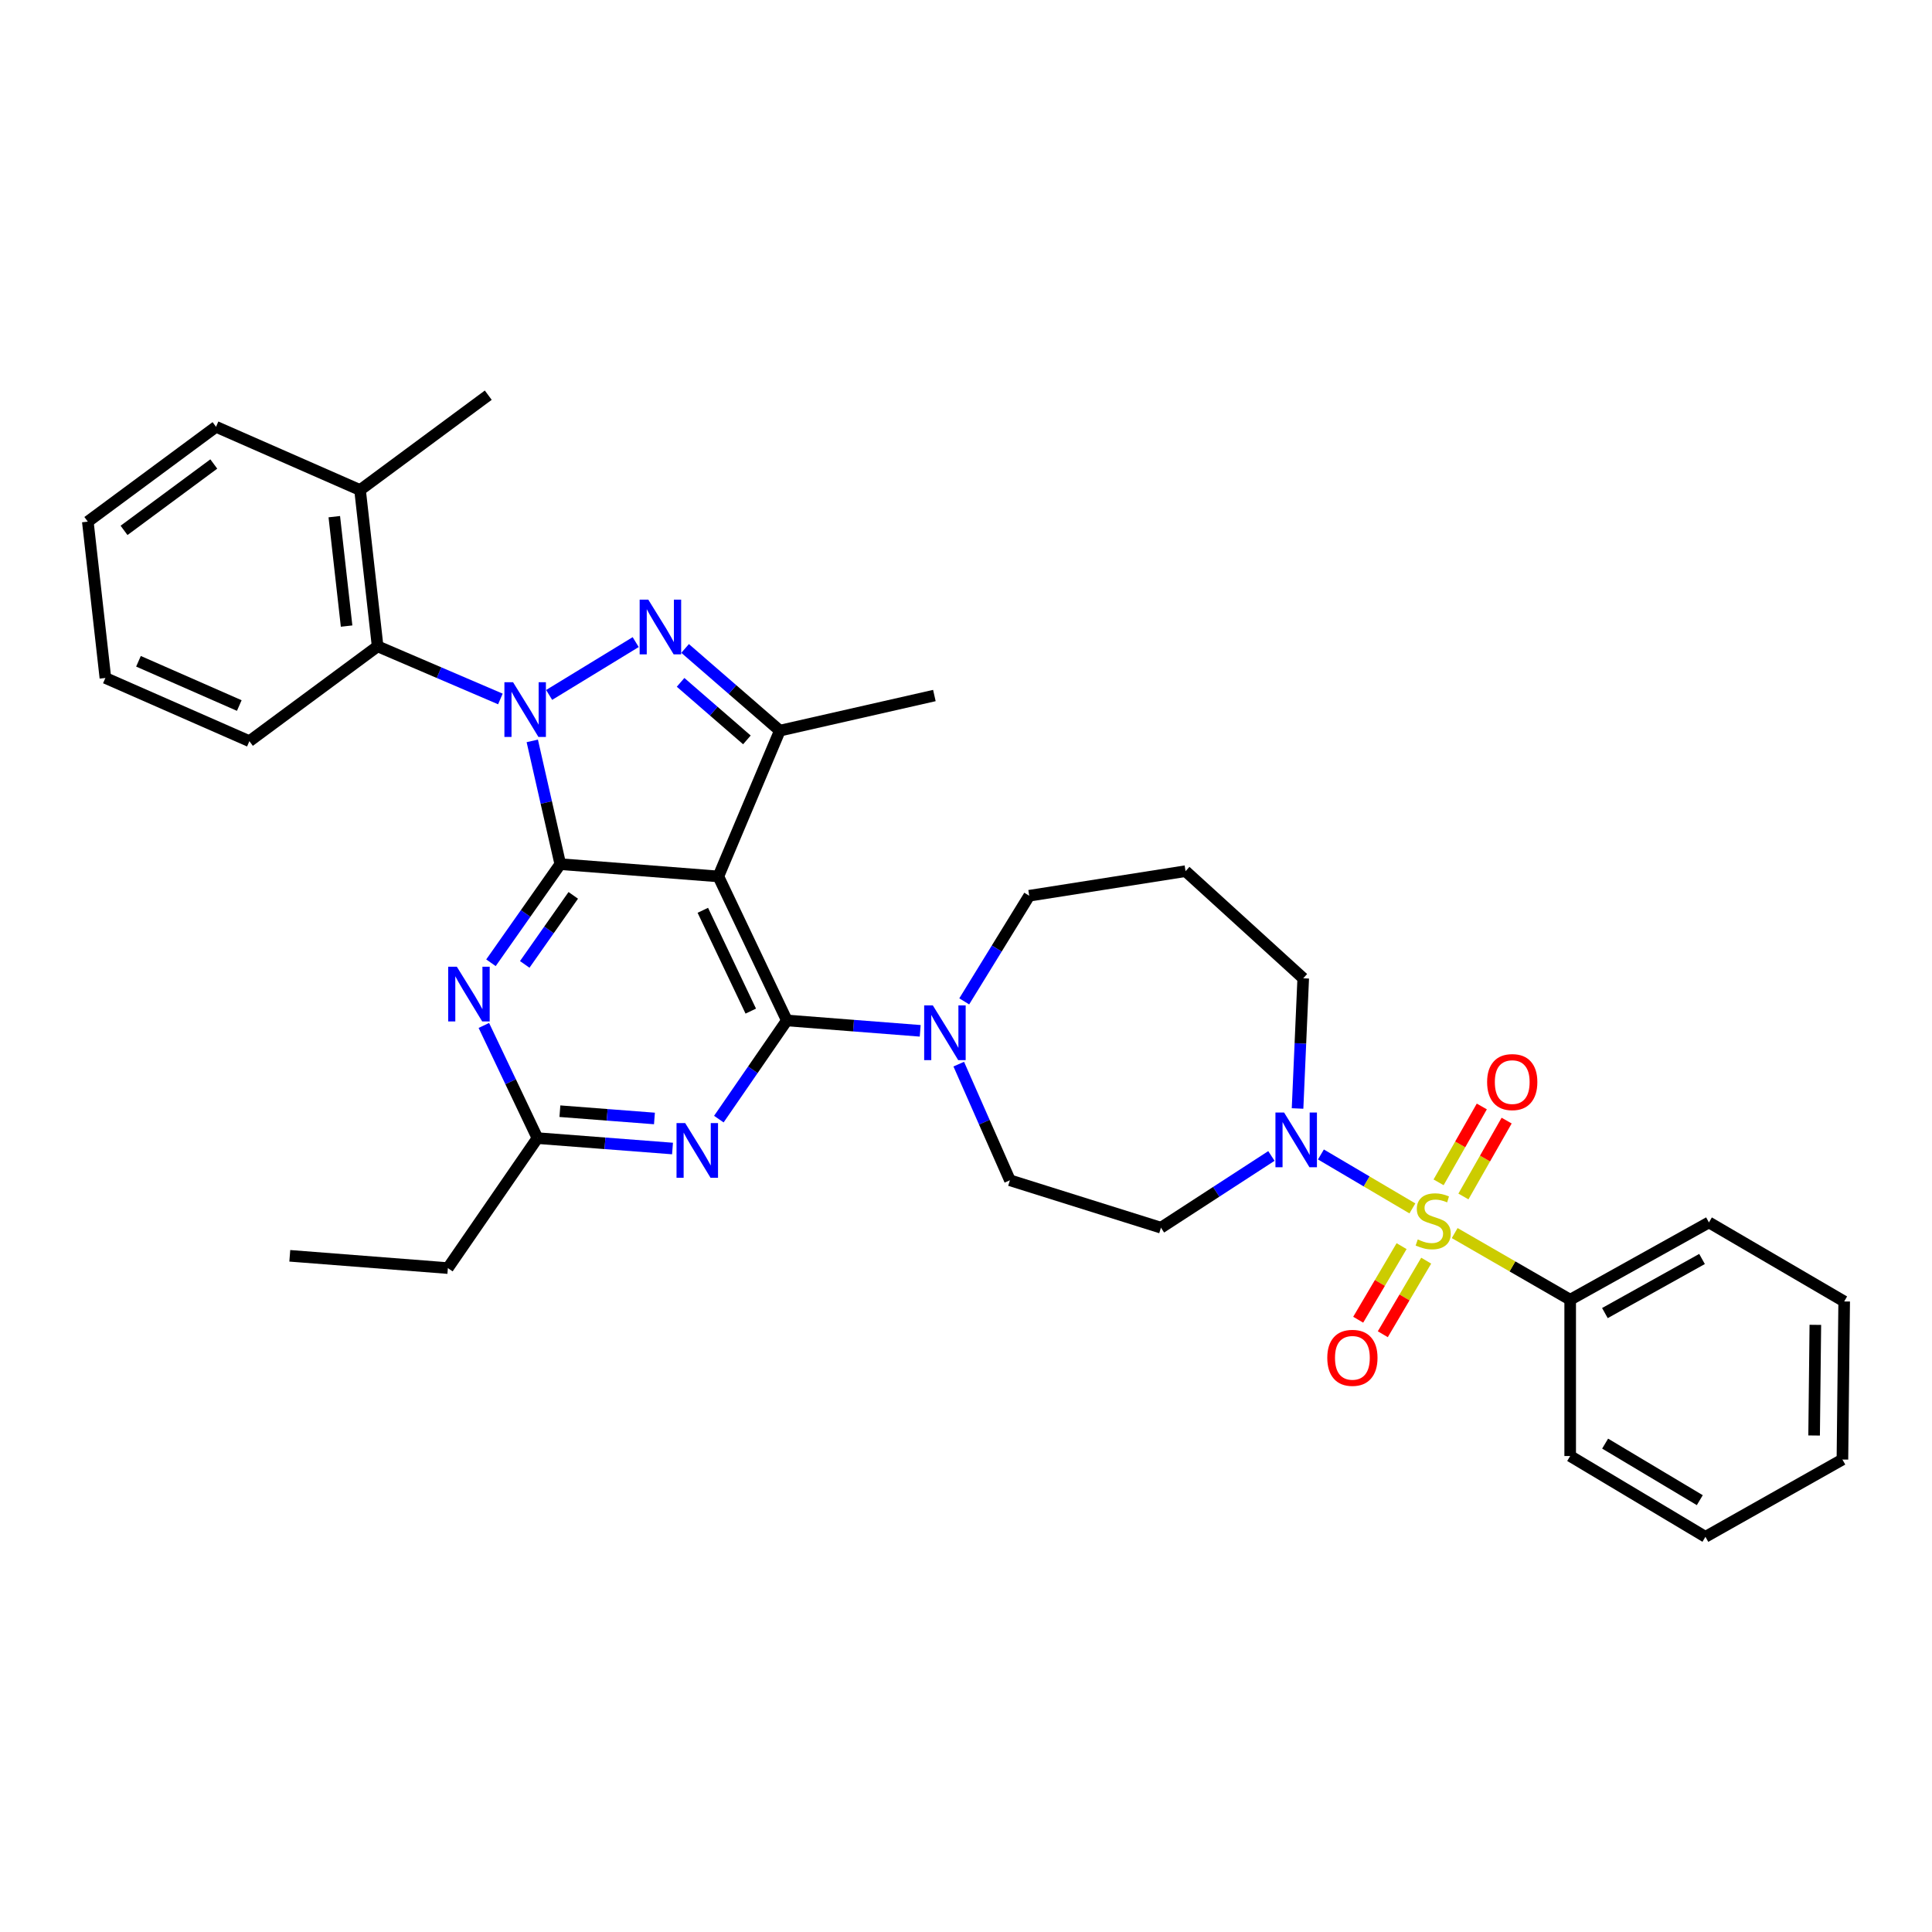 <?xml version='1.0' encoding='iso-8859-1'?>
<svg version='1.1' baseProfile='full'
              xmlns='http://www.w3.org/2000/svg'
                      xmlns:rdkit='http://www.rdkit.org/xml'
                      xmlns:xlink='http://www.w3.org/1999/xlink'
                  xml:space='preserve'
width='1000px' height='1000px' viewBox='0 0 1000 1000'>
<!-- END OF HEADER -->
<rect style='opacity:1.0;fill:#FFFFFF;stroke:none' width='1000' height='1000' x='0' y='0'> </rect>
<path class='bond-0' d='M 658.079,598.329 L 629.495,616.891' style='fill:none;fill-rule:evenodd;stroke:#0000FF;stroke-width:6px;stroke-linecap:butt;stroke-linejoin:miter;stroke-opacity:1' />
<path class='bond-0' d='M 629.495,616.891 L 600.912,635.452' style='fill:none;fill-rule:evenodd;stroke:#000000;stroke-width:6px;stroke-linecap:butt;stroke-linejoin:miter;stroke-opacity:1' />
<path class='bond-1' d='M 683.704,597.548 L 707.378,611.51' style='fill:none;fill-rule:evenodd;stroke:#0000FF;stroke-width:6px;stroke-linecap:butt;stroke-linejoin:miter;stroke-opacity:1' />
<path class='bond-1' d='M 707.378,611.51 L 731.053,625.471' style='fill:none;fill-rule:evenodd;stroke:#CCCC00;stroke-width:6px;stroke-linecap:butt;stroke-linejoin:miter;stroke-opacity:1' />
<path class='bond-2' d='M 671.613,573.748 L 673.079,540.058' style='fill:none;fill-rule:evenodd;stroke:#0000FF;stroke-width:6px;stroke-linecap:butt;stroke-linejoin:miter;stroke-opacity:1' />
<path class='bond-2' d='M 673.079,540.058 L 674.545,506.368' style='fill:none;fill-rule:evenodd;stroke:#000000;stroke-width:6px;stroke-linecap:butt;stroke-linejoin:miter;stroke-opacity:1' />
<path class='bond-3' d='M 812.725,672.729 L 884.543,632.725' style='fill:none;fill-rule:evenodd;stroke:#000000;stroke-width:6px;stroke-linecap:butt;stroke-linejoin:miter;stroke-opacity:1' />
<path class='bond-3' d='M 830.695,679.649 L 880.967,651.645' style='fill:none;fill-rule:evenodd;stroke:#000000;stroke-width:6px;stroke-linecap:butt;stroke-linejoin:miter;stroke-opacity:1' />
<path class='bond-4' d='M 812.725,672.729 L 812.725,753.634' style='fill:none;fill-rule:evenodd;stroke:#000000;stroke-width:6px;stroke-linecap:butt;stroke-linejoin:miter;stroke-opacity:1' />
<path class='bond-5' d='M 812.725,672.729 L 782.836,655.485' style='fill:none;fill-rule:evenodd;stroke:#000000;stroke-width:6px;stroke-linecap:butt;stroke-linejoin:miter;stroke-opacity:1' />
<path class='bond-5' d='M 782.836,655.485 L 752.946,638.24' style='fill:none;fill-rule:evenodd;stroke:#CCCC00;stroke-width:6px;stroke-linecap:butt;stroke-linejoin:miter;stroke-opacity:1' />
<path class='bond-6' d='M 725.46,645.002 L 714.23,664.043' style='fill:none;fill-rule:evenodd;stroke:#CCCC00;stroke-width:6px;stroke-linecap:butt;stroke-linejoin:miter;stroke-opacity:1' />
<path class='bond-6' d='M 714.23,664.043 L 703,683.084' style='fill:none;fill-rule:evenodd;stroke:#FF0000;stroke-width:6px;stroke-linecap:butt;stroke-linejoin:miter;stroke-opacity:1' />
<path class='bond-6' d='M 738.199,652.516 L 726.968,671.556' style='fill:none;fill-rule:evenodd;stroke:#CCCC00;stroke-width:6px;stroke-linecap:butt;stroke-linejoin:miter;stroke-opacity:1' />
<path class='bond-6' d='M 726.968,671.556 L 715.738,690.597' style='fill:none;fill-rule:evenodd;stroke:#FF0000;stroke-width:6px;stroke-linecap:butt;stroke-linejoin:miter;stroke-opacity:1' />
<path class='bond-7' d='M 757.465,619.295 L 768.649,599.659' style='fill:none;fill-rule:evenodd;stroke:#CCCC00;stroke-width:6px;stroke-linecap:butt;stroke-linejoin:miter;stroke-opacity:1' />
<path class='bond-7' d='M 768.649,599.659 L 779.834,580.024' style='fill:none;fill-rule:evenodd;stroke:#FF0000;stroke-width:6px;stroke-linecap:butt;stroke-linejoin:miter;stroke-opacity:1' />
<path class='bond-7' d='M 744.614,611.975 L 755.799,592.339' style='fill:none;fill-rule:evenodd;stroke:#CCCC00;stroke-width:6px;stroke-linecap:butt;stroke-linejoin:miter;stroke-opacity:1' />
<path class='bond-7' d='M 755.799,592.339 L 766.983,572.704' style='fill:none;fill-rule:evenodd;stroke:#FF0000;stroke-width:6px;stroke-linecap:butt;stroke-linejoin:miter;stroke-opacity:1' />
<path class='bond-8' d='M 884.543,632.725 L 954.545,673.633' style='fill:none;fill-rule:evenodd;stroke:#000000;stroke-width:6px;stroke-linecap:butt;stroke-linejoin:miter;stroke-opacity:1' />
<path class='bond-9' d='M 812.725,753.634 L 882.728,795.455' style='fill:none;fill-rule:evenodd;stroke:#000000;stroke-width:6px;stroke-linecap:butt;stroke-linejoin:miter;stroke-opacity:1' />
<path class='bond-9' d='M 830.811,747.211 L 879.812,776.486' style='fill:none;fill-rule:evenodd;stroke:#000000;stroke-width:6px;stroke-linecap:butt;stroke-linejoin:miter;stroke-opacity:1' />
<path class='bond-10' d='M 532.725,463.635 L 613.638,450.908' style='fill:none;fill-rule:evenodd;stroke:#000000;stroke-width:6px;stroke-linecap:butt;stroke-linejoin:miter;stroke-opacity:1' />
<path class='bond-11' d='M 532.725,463.635 L 515.904,490.971' style='fill:none;fill-rule:evenodd;stroke:#000000;stroke-width:6px;stroke-linecap:butt;stroke-linejoin:miter;stroke-opacity:1' />
<path class='bond-11' d='M 515.904,490.971 L 499.083,518.308' style='fill:none;fill-rule:evenodd;stroke:#0000FF;stroke-width:6px;stroke-linecap:butt;stroke-linejoin:miter;stroke-opacity:1' />
<path class='bond-12' d='M 496.245,550.795 L 509.486,580.853' style='fill:none;fill-rule:evenodd;stroke:#0000FF;stroke-width:6px;stroke-linecap:butt;stroke-linejoin:miter;stroke-opacity:1' />
<path class='bond-12' d='M 509.486,580.853 L 522.726,610.911' style='fill:none;fill-rule:evenodd;stroke:#000000;stroke-width:6px;stroke-linecap:butt;stroke-linejoin:miter;stroke-opacity:1' />
<path class='bond-13' d='M 476.297,533.554 L 441.785,530.868' style='fill:none;fill-rule:evenodd;stroke:#0000FF;stroke-width:6px;stroke-linecap:butt;stroke-linejoin:miter;stroke-opacity:1' />
<path class='bond-13' d='M 441.785,530.868 L 407.272,528.182' style='fill:none;fill-rule:evenodd;stroke:#000000;stroke-width:6px;stroke-linecap:butt;stroke-linejoin:miter;stroke-opacity:1' />
<path class='bond-14' d='M 522.726,610.911 L 600.912,635.452' style='fill:none;fill-rule:evenodd;stroke:#000000;stroke-width:6px;stroke-linecap:butt;stroke-linejoin:miter;stroke-opacity:1' />
<path class='bond-15' d='M 254.122,498.327 L 272.062,472.802' style='fill:none;fill-rule:evenodd;stroke:#0000FF;stroke-width:6px;stroke-linecap:butt;stroke-linejoin:miter;stroke-opacity:1' />
<path class='bond-15' d='M 272.062,472.802 L 290.002,447.277' style='fill:none;fill-rule:evenodd;stroke:#000000;stroke-width:6px;stroke-linecap:butt;stroke-linejoin:miter;stroke-opacity:1' />
<path class='bond-15' d='M 271.604,499.174 L 284.162,481.306' style='fill:none;fill-rule:evenodd;stroke:#0000FF;stroke-width:6px;stroke-linecap:butt;stroke-linejoin:miter;stroke-opacity:1' />
<path class='bond-15' d='M 284.162,481.306 L 296.72,463.438' style='fill:none;fill-rule:evenodd;stroke:#000000;stroke-width:6px;stroke-linecap:butt;stroke-linejoin:miter;stroke-opacity:1' />
<path class='bond-16' d='M 250.442,530.766 L 264.31,559.927' style='fill:none;fill-rule:evenodd;stroke:#0000FF;stroke-width:6px;stroke-linecap:butt;stroke-linejoin:miter;stroke-opacity:1' />
<path class='bond-16' d='M 264.31,559.927 L 278.179,589.088' style='fill:none;fill-rule:evenodd;stroke:#000000;stroke-width:6px;stroke-linecap:butt;stroke-linejoin:miter;stroke-opacity:1' />
<path class='bond-17' d='M 278.179,589.088 L 231.815,656.363' style='fill:none;fill-rule:evenodd;stroke:#000000;stroke-width:6px;stroke-linecap:butt;stroke-linejoin:miter;stroke-opacity:1' />
<path class='bond-18' d='M 278.179,589.088 L 313.136,591.779' style='fill:none;fill-rule:evenodd;stroke:#000000;stroke-width:6px;stroke-linecap:butt;stroke-linejoin:miter;stroke-opacity:1' />
<path class='bond-18' d='M 313.136,591.779 L 348.093,594.47' style='fill:none;fill-rule:evenodd;stroke:#0000FF;stroke-width:6px;stroke-linecap:butt;stroke-linejoin:miter;stroke-opacity:1' />
<path class='bond-18' d='M 289.801,575.15 L 314.271,577.033' style='fill:none;fill-rule:evenodd;stroke:#000000;stroke-width:6px;stroke-linecap:butt;stroke-linejoin:miter;stroke-opacity:1' />
<path class='bond-18' d='M 314.271,577.033 L 338.741,578.917' style='fill:none;fill-rule:evenodd;stroke:#0000FF;stroke-width:6px;stroke-linecap:butt;stroke-linejoin:miter;stroke-opacity:1' />
<path class='bond-19' d='M 372.074,579.253 L 389.673,553.717' style='fill:none;fill-rule:evenodd;stroke:#0000FF;stroke-width:6px;stroke-linecap:butt;stroke-linejoin:miter;stroke-opacity:1' />
<path class='bond-19' d='M 389.673,553.717 L 407.272,528.182' style='fill:none;fill-rule:evenodd;stroke:#000000;stroke-width:6px;stroke-linecap:butt;stroke-linejoin:miter;stroke-opacity:1' />
<path class='bond-20' d='M 407.272,528.182 L 371.819,453.636' style='fill:none;fill-rule:evenodd;stroke:#000000;stroke-width:6px;stroke-linecap:butt;stroke-linejoin:miter;stroke-opacity:1' />
<path class='bond-20' d='M 388.598,523.352 L 363.781,471.17' style='fill:none;fill-rule:evenodd;stroke:#000000;stroke-width:6px;stroke-linecap:butt;stroke-linejoin:miter;stroke-opacity:1' />
<path class='bond-21' d='M 403.64,378.178 L 483.633,360.004' style='fill:none;fill-rule:evenodd;stroke:#000000;stroke-width:6px;stroke-linecap:butt;stroke-linejoin:miter;stroke-opacity:1' />
<path class='bond-22' d='M 403.64,378.178 L 379.124,356.907' style='fill:none;fill-rule:evenodd;stroke:#000000;stroke-width:6px;stroke-linecap:butt;stroke-linejoin:miter;stroke-opacity:1' />
<path class='bond-22' d='M 379.124,356.907 L 354.608,335.636' style='fill:none;fill-rule:evenodd;stroke:#0000FF;stroke-width:6px;stroke-linecap:butt;stroke-linejoin:miter;stroke-opacity:1' />
<path class='bond-22' d='M 386.593,382.968 L 369.432,368.078' style='fill:none;fill-rule:evenodd;stroke:#000000;stroke-width:6px;stroke-linecap:butt;stroke-linejoin:miter;stroke-opacity:1' />
<path class='bond-22' d='M 369.432,368.078 L 352.27,353.188' style='fill:none;fill-rule:evenodd;stroke:#0000FF;stroke-width:6px;stroke-linecap:butt;stroke-linejoin:miter;stroke-opacity:1' />
<path class='bond-23' d='M 403.64,378.178 L 371.819,453.636' style='fill:none;fill-rule:evenodd;stroke:#000000;stroke-width:6px;stroke-linecap:butt;stroke-linejoin:miter;stroke-opacity:1' />
<path class='bond-24' d='M 329.031,332.351 L 284.235,359.696' style='fill:none;fill-rule:evenodd;stroke:#0000FF;stroke-width:6px;stroke-linecap:butt;stroke-linejoin:miter;stroke-opacity:1' />
<path class='bond-25' d='M 275.504,383.486 L 282.753,415.381' style='fill:none;fill-rule:evenodd;stroke:#0000FF;stroke-width:6px;stroke-linecap:butt;stroke-linejoin:miter;stroke-opacity:1' />
<path class='bond-25' d='M 282.753,415.381 L 290.002,447.277' style='fill:none;fill-rule:evenodd;stroke:#000000;stroke-width:6px;stroke-linecap:butt;stroke-linejoin:miter;stroke-opacity:1' />
<path class='bond-26' d='M 259.002,361.781 L 227.23,348.162' style='fill:none;fill-rule:evenodd;stroke:#0000FF;stroke-width:6px;stroke-linecap:butt;stroke-linejoin:miter;stroke-opacity:1' />
<path class='bond-26' d='M 227.23,348.162 L 195.458,334.542' style='fill:none;fill-rule:evenodd;stroke:#000000;stroke-width:6px;stroke-linecap:butt;stroke-linejoin:miter;stroke-opacity:1' />
<path class='bond-27' d='M 290.002,447.277 L 371.819,453.636' style='fill:none;fill-rule:evenodd;stroke:#000000;stroke-width:6px;stroke-linecap:butt;stroke-linejoin:miter;stroke-opacity:1' />
<path class='bond-28' d='M 149.998,650.003 L 231.815,656.363' style='fill:none;fill-rule:evenodd;stroke:#000000;stroke-width:6px;stroke-linecap:butt;stroke-linejoin:miter;stroke-opacity:1' />
<path class='bond-29' d='M 195.458,334.542 L 186.363,253.637' style='fill:none;fill-rule:evenodd;stroke:#000000;stroke-width:6px;stroke-linecap:butt;stroke-linejoin:miter;stroke-opacity:1' />
<path class='bond-29' d='M 179.397,324.058 L 173.03,267.425' style='fill:none;fill-rule:evenodd;stroke:#000000;stroke-width:6px;stroke-linecap:butt;stroke-linejoin:miter;stroke-opacity:1' />
<path class='bond-30' d='M 195.458,334.542 L 129.087,383.634' style='fill:none;fill-rule:evenodd;stroke:#000000;stroke-width:6px;stroke-linecap:butt;stroke-linejoin:miter;stroke-opacity:1' />
<path class='bond-31' d='M 186.363,253.637 L 252.725,204.545' style='fill:none;fill-rule:evenodd;stroke:#000000;stroke-width:6px;stroke-linecap:butt;stroke-linejoin:miter;stroke-opacity:1' />
<path class='bond-32' d='M 186.363,253.637 L 111.817,220.912' style='fill:none;fill-rule:evenodd;stroke:#000000;stroke-width:6px;stroke-linecap:butt;stroke-linejoin:miter;stroke-opacity:1' />
<path class='bond-33' d='M 129.087,383.634 L 54.55,350.909' style='fill:none;fill-rule:evenodd;stroke:#000000;stroke-width:6px;stroke-linecap:butt;stroke-linejoin:miter;stroke-opacity:1' />
<path class='bond-33' d='M 123.852,365.183 L 71.676,342.276' style='fill:none;fill-rule:evenodd;stroke:#000000;stroke-width:6px;stroke-linecap:butt;stroke-linejoin:miter;stroke-opacity:1' />
<path class='bond-34' d='M 111.817,220.912 L 45.455,270.004' style='fill:none;fill-rule:evenodd;stroke:#000000;stroke-width:6px;stroke-linecap:butt;stroke-linejoin:miter;stroke-opacity:1' />
<path class='bond-34' d='M 110.658,240.165 L 64.204,274.529' style='fill:none;fill-rule:evenodd;stroke:#000000;stroke-width:6px;stroke-linecap:butt;stroke-linejoin:miter;stroke-opacity:1' />
<path class='bond-35' d='M 54.55,350.909 L 45.455,270.004' style='fill:none;fill-rule:evenodd;stroke:#000000;stroke-width:6px;stroke-linecap:butt;stroke-linejoin:miter;stroke-opacity:1' />
<path class='bond-36' d='M 613.638,450.908 L 674.545,506.368' style='fill:none;fill-rule:evenodd;stroke:#000000;stroke-width:6px;stroke-linecap:butt;stroke-linejoin:miter;stroke-opacity:1' />
<path class='bond-37' d='M 954.545,673.633 L 953.633,755.45' style='fill:none;fill-rule:evenodd;stroke:#000000;stroke-width:6px;stroke-linecap:butt;stroke-linejoin:miter;stroke-opacity:1' />
<path class='bond-37' d='M 939.62,685.741 L 938.982,743.013' style='fill:none;fill-rule:evenodd;stroke:#000000;stroke-width:6px;stroke-linecap:butt;stroke-linejoin:miter;stroke-opacity:1' />
<path class='bond-38' d='M 882.728,795.455 L 953.633,755.45' style='fill:none;fill-rule:evenodd;stroke:#000000;stroke-width:6px;stroke-linecap:butt;stroke-linejoin:miter;stroke-opacity:1' />
<path  class='atom-0' d='M 664.645 575.84
L 673.925 590.84
Q 674.845 592.32, 676.325 595
Q 677.805 597.68, 677.885 597.84
L 677.885 575.84
L 681.645 575.84
L 681.645 604.16
L 677.765 604.16
L 667.805 587.76
Q 666.645 585.84, 665.405 583.64
Q 664.205 581.44, 663.845 580.76
L 663.845 604.16
L 660.165 604.16
L 660.165 575.84
L 664.645 575.84
' fill='#0000FF'/>
<path  class='atom-2' d='M 733.82 641.541
Q 734.14 641.661, 735.46 642.221
Q 736.78 642.781, 738.22 643.141
Q 739.7 643.461, 741.14 643.461
Q 743.82 643.461, 745.38 642.181
Q 746.94 640.861, 746.94 638.581
Q 746.94 637.021, 746.14 636.061
Q 745.38 635.101, 744.18 634.581
Q 742.98 634.061, 740.98 633.461
Q 738.46 632.701, 736.94 631.981
Q 735.46 631.261, 734.38 629.741
Q 733.34 628.221, 733.34 625.661
Q 733.34 622.101, 735.74 619.901
Q 738.18 617.701, 742.98 617.701
Q 746.26 617.701, 749.98 619.261
L 749.06 622.341
Q 745.66 620.941, 743.1 620.941
Q 740.34 620.941, 738.82 622.101
Q 737.3 623.221, 737.34 625.181
Q 737.34 626.701, 738.1 627.621
Q 738.9 628.541, 740.02 629.061
Q 741.18 629.581, 743.1 630.181
Q 745.66 630.981, 747.18 631.781
Q 748.7 632.581, 749.78 634.221
Q 750.9 635.821, 750.9 638.581
Q 750.9 642.501, 748.26 644.621
Q 745.66 646.701, 741.3 646.701
Q 738.78 646.701, 736.86 646.141
Q 734.98 645.621, 732.74 644.701
L 733.82 641.541
' fill='#CCCC00'/>
<path  class='atom-3' d='M 686.999 702.807
Q 686.999 696.007, 690.359 692.207
Q 693.719 688.407, 699.999 688.407
Q 706.279 688.407, 709.639 692.207
Q 712.999 696.007, 712.999 702.807
Q 712.999 709.687, 709.599 713.607
Q 706.199 717.487, 699.999 717.487
Q 693.759 717.487, 690.359 713.607
Q 686.999 709.727, 686.999 702.807
M 699.999 714.287
Q 704.319 714.287, 706.639 711.407
Q 708.999 708.487, 708.999 702.807
Q 708.999 697.247, 706.639 694.447
Q 704.319 691.607, 699.999 691.607
Q 695.679 691.607, 693.319 694.407
Q 690.999 697.207, 690.999 702.807
Q 690.999 708.527, 693.319 711.407
Q 695.679 714.287, 699.999 714.287
' fill='#FF0000'/>
<path  class='atom-4' d='M 769.728 560.083
Q 769.728 553.283, 773.088 549.483
Q 776.448 545.683, 782.728 545.683
Q 789.008 545.683, 792.368 549.483
Q 795.728 553.283, 795.728 560.083
Q 795.728 566.963, 792.328 570.883
Q 788.928 574.763, 782.728 574.763
Q 776.488 574.763, 773.088 570.883
Q 769.728 567.003, 769.728 560.083
M 782.728 571.563
Q 787.048 571.563, 789.368 568.683
Q 791.728 565.763, 791.728 560.083
Q 791.728 554.523, 789.368 551.723
Q 787.048 548.883, 782.728 548.883
Q 778.408 548.883, 776.048 551.683
Q 773.728 554.483, 773.728 560.083
Q 773.728 565.803, 776.048 568.683
Q 778.408 571.563, 782.728 571.563
' fill='#FF0000'/>
<path  class='atom-8' d='M 482.829 520.389
L 492.109 535.389
Q 493.029 536.869, 494.509 539.549
Q 495.989 542.229, 496.069 542.389
L 496.069 520.389
L 499.829 520.389
L 499.829 548.709
L 495.949 548.709
L 485.989 532.309
Q 484.829 530.389, 483.589 528.189
Q 482.389 525.989, 482.029 525.309
L 482.029 548.709
L 478.349 548.709
L 478.349 520.389
L 482.829 520.389
' fill='#0000FF'/>
<path  class='atom-10' d='M 236.466 500.383
L 245.746 515.383
Q 246.666 516.863, 248.146 519.543
Q 249.626 522.223, 249.706 522.383
L 249.706 500.383
L 253.466 500.383
L 253.466 528.703
L 249.586 528.703
L 239.626 512.303
Q 238.466 510.383, 237.226 508.183
Q 236.026 505.983, 235.666 505.303
L 235.666 528.703
L 231.986 528.703
L 231.986 500.383
L 236.466 500.383
' fill='#0000FF'/>
<path  class='atom-12' d='M 354.648 581.296
L 363.928 596.296
Q 364.848 597.776, 366.328 600.456
Q 367.808 603.136, 367.888 603.296
L 367.888 581.296
L 371.648 581.296
L 371.648 609.616
L 367.768 609.616
L 357.808 593.216
Q 356.648 591.296, 355.408 589.096
Q 354.208 586.896, 353.848 586.216
L 353.848 609.616
L 350.168 609.616
L 350.168 581.296
L 354.648 581.296
' fill='#0000FF'/>
<path  class='atom-15' d='M 335.562 310.383
L 344.842 325.383
Q 345.762 326.863, 347.242 329.543
Q 348.722 332.223, 348.802 332.383
L 348.802 310.383
L 352.562 310.383
L 352.562 338.703
L 348.682 338.703
L 338.722 322.303
Q 337.562 320.383, 336.322 318.183
Q 335.122 315.983, 334.762 315.303
L 334.762 338.703
L 331.082 338.703
L 331.082 310.383
L 335.562 310.383
' fill='#0000FF'/>
<path  class='atom-16' d='M 265.559 353.115
L 274.839 368.115
Q 275.759 369.595, 277.239 372.275
Q 278.719 374.955, 278.799 375.115
L 278.799 353.115
L 282.559 353.115
L 282.559 381.435
L 278.679 381.435
L 268.719 365.035
Q 267.559 363.115, 266.319 360.915
Q 265.119 358.715, 264.759 358.035
L 264.759 381.435
L 261.079 381.435
L 261.079 353.115
L 265.559 353.115
' fill='#0000FF'/>
</svg>

